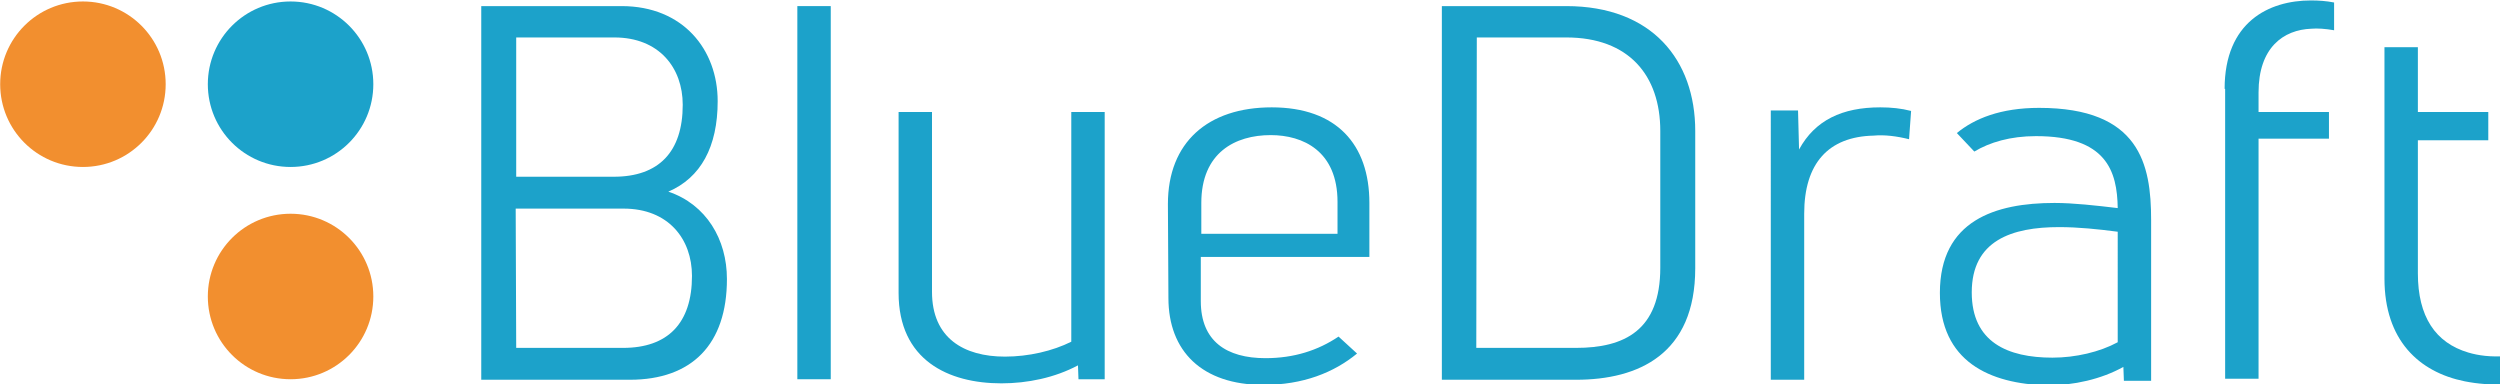 <?xml version="1.0" encoding="utf-8"?>
<!-- Generator: Adobe Illustrator 26.0.3, SVG Export Plug-In . SVG Version: 6.00 Build 0)  -->
<svg version="1.1"
	 id="svg1" xmlns:inkscape="http://www.inkscape.org/namespaces/inkscape" xmlns:sodipodi="http://sodipodi.sourceforge.net/DTD/sodipodi-0.dtd" xmlns:svg="http://www.w3.org/2000/svg"
	 xmlns="http://www.w3.org/2000/svg" xmlns:xlink="http://www.w3.org/1999/xlink" x="0px" y="0px" viewBox="0 0 128.9 19.8"
	 style="enable-background:new 0 0 128.9 19.8;" xml:space="preserve">
<style type="text/css">
	.st0{fill:#1CA2CA;}
	.st1{fill:#F28F2F;}
</style>
<g id="layer1" transform="translate(-61.648,-116.946)" inkscape:groupmode="layer" inkscape:label="Capa 1">
	<g id="Logo_3_" transform="matrix(0.265,0,0,0.265,53.946,109.125)">
		<path id="path1" class="st0" d="M150,30.7c12,0,18.7,8.5,18.7,18.5c0,8.9-3.3,14.9-9.6,17.6c7.4,2.5,11.4,9.3,11.4,17
			c0,12.7-6.8,19.6-18.9,19.6h-28.9V30.7H150z M129.5,97.2h20.8c8.7,0,13.4-4.8,13.4-14c0-7.2-4.6-13.1-13.3-13.1h-21L129.5,97.2z
			 M148.5,63.9c8.7,0,13.4-4.8,13.4-14c0-7.2-4.6-13.1-13.3-13.1h-19.1v27.1L148.5,63.9z"/>
		<rect id="rect2" x="184.2" y="30.7" class="st0" width="6.5" height="72.6"/>
		<path id="path2" class="st0" d="M238.9,103.3l-0.1-2.7c-4.5,2.4-9.8,3.5-14.9,3.5c-10.3,0-20-4.5-20-17.6V51.3h6.5v35
			c0,9,6.2,12.6,14.2,12.6c4.6,0,9.3-1.1,12.9-2.9V51.3h6.5v52H238.9z"/>
		<path id="path3" class="st0" d="M256.3,69.2c0-12,7.8-18.8,20.2-18.8c12.6,0,19,7.2,19,18.6v10.5h-32.8v8.6
			c0,7.8,5,11.1,12.6,11.1c5.5,0,10.2-1.5,14.2-4.2l3.6,3.3c-4.5,3.7-10.5,6.1-18.2,6.1c-12,0-18.5-6.6-18.5-16.9L256.3,69.2
			L256.3,69.2z M289.3,68.8c0-9.9-6.7-13-13-13c-6.9,0-13.5,3.4-13.5,13.2v6h26.5L289.3,68.8L289.3,68.8z"/>
		<path id="path4" class="st0" d="M333.8,30.7c16.7,0,25.1,10.5,25.1,24.3v26.7c0,16.7-11,21.7-23.2,21.7h-26.1V30.7H333.8z
			 M316.3,97.2h19.4c9.4,0,16.4-3.4,16.4-15.6V55c0-10.8-6.1-18.2-18.3-18.2h-17.4L316.3,97.2L316.3,97.2z"/>
		<path id="path5" class="st0" d="M379.1,58.6c3.1-5.7,8.4-8.2,15.8-8.2c2.1,0,4.1,0.2,6,0.7l-0.4,5.5c-2.4-0.6-4.8-0.9-6.9-0.7
			c-8.8,0.2-13.5,5.4-13.5,15.2v32.3h-6.5V51h5.3L379.1,58.6z"/>
		<path id="path6" class="st0" d="M409.8,55.4c3.4-2.8,8.5-4.9,16-4.9c19.6,0,21.8,11,21.8,21.8v31.3h-5.3l-0.1-2.7
			c-4.3,2.4-9.7,3.6-14.8,3.6c-11.2-0.3-20.9-4.6-20.9-18c0-14.1,10.8-17.5,22.3-17.5c3.7,0,8.1,0.5,12.3,1
			C441,62.8,438.9,56,425.2,56c-5,0-9,1.2-12,3L409.8,55.4z M441.1,74.6c-3.8-0.5-7.7-0.9-11.4-0.9c-9.2,0-17,2.6-17,12.7
			c0,9.7,7,12.7,15.7,12.7c4.5,0,9.2-1.1,12.7-3L441.1,74.6L441.1,74.6z"/>
		<path id="path7" class="st0" d="M461.9,46.8c0-13,8.6-17.2,16.8-17.2c1.5,0,3,0.1,4.5,0.4v5.4c-1.7-0.3-3.3-0.4-4.4-0.3
			c-5.5,0.2-10.3,3.7-10.3,12.4v3.8h13.7v5.2h-13.7v46.7h-6.5V46.8z"/>
		<path id="path8" class="st0" d="M513.2,51.3v5.5h-13.7v25.9c0,8.4,3.4,13.5,9.8,15.4c2,0.6,4.4,0.9,7.2,0.7v5.5
			c-2.8,0.1-5.4-0.1-7.9-0.6c-8.9-1.8-15.6-8-15.6-20V38.7h6.5v12.6L513.2,51.3z"/>
		<path id="path9" class="st1" d="M61.3,45.9c0,8.9-7.2,16.1-16.1,16.1s-16.1-7.2-16.1-16.1c0-8.9,7.2-16.1,16.1-16.1
			S61.3,37,61.3,45.9"/>
		<path id="path10" class="st0" d="M101.7,45.9c0,8.9-7.2,16.1-16.1,16.1s-16.1-7.2-16.1-16.1c0-8.9,7.2-16.1,16.1-16.1
			C94.5,29.8,101.7,37,101.7,45.9"/>
		<path id="path11" class="st1" d="M101.7,87.2c0,8.9-7.2,16.1-16.1,16.1s-16.1-7.2-16.1-16.1c0-8.9,7.2-16.1,16.1-16.1
			C94.5,71.1,101.7,78.3,101.7,87.2"/>
	</g>
</g>
</svg>
